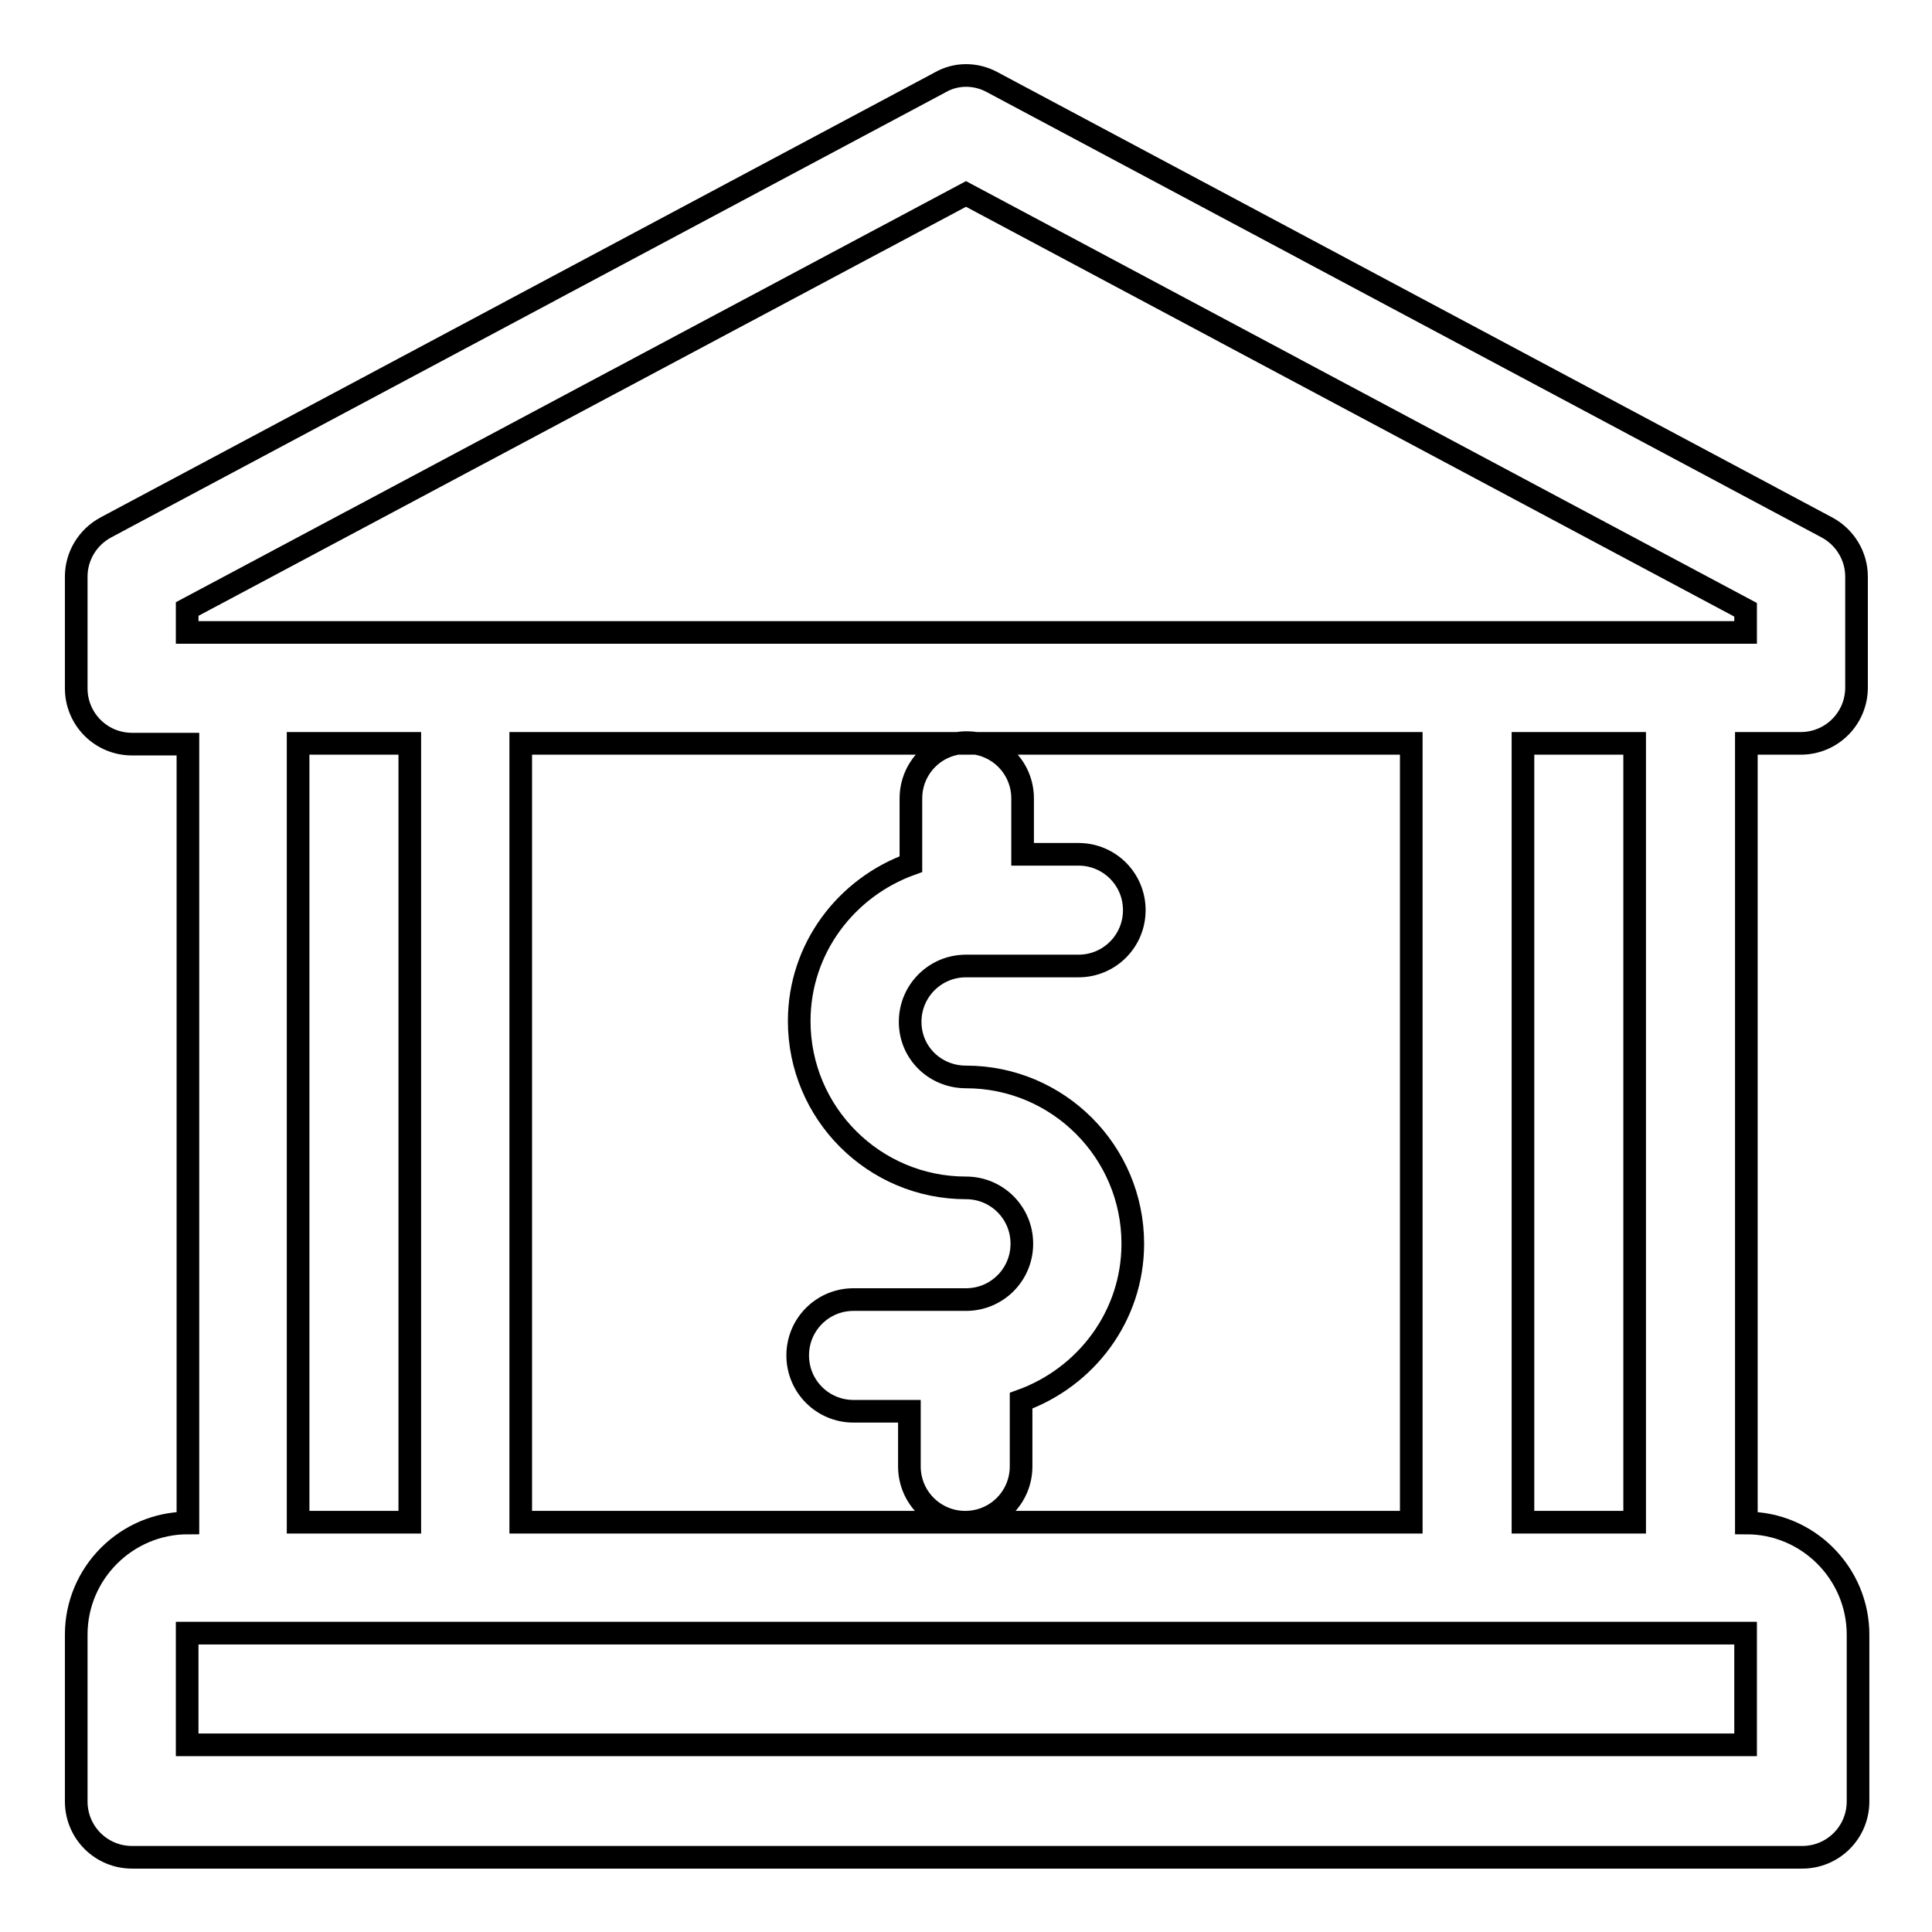 <?xml version="1.0" encoding="utf-8"?>
<!-- Svg Vector Icons : http://www.onlinewebfonts.com/icon -->
<!DOCTYPE svg PUBLIC "-//W3C//DTD SVG 1.1//EN" "http://www.w3.org/Graphics/SVG/1.1/DTD/svg11.dtd">
<svg version="1.1" xmlns="http://www.w3.org/2000/svg" xmlns:xlink="http://www.w3.org/1999/xlink" x="0px" y="0px" viewBox="0 0 256 256" enable-background="new 0 0 256 256" xml:space="preserve">
<g> <path stroke-width="3" fill-opacity="0" stroke="#000000"  d="M238.6,98.5c4.1,0,7.4-3.3,7.4-7.4V76.4c0-2.7-1.5-5.2-3.9-6.5l-110.6-59c-2.2-1.2-4.8-1.2-6.9,0l-110.6,59 c-2.4,1.3-3.9,3.8-3.9,6.5v14.8c0,4.1,3.3,7.4,7.4,7.4h7.4v103.2c-8.1,0-14.8,6.6-14.8,14.8v22.1c0,4.1,3.3,7.4,7.4,7.4h221.3 c4.1,0,7.4-3.3,7.4-7.4v-22.1c0-8.1-6.6-14.8-14.8-14.8V98.5H238.6z M231.3,231.2H24.8v-14.8h206.5V231.2z M39.5,201.7V98.5h14.8 v103.2H39.5z M69,201.7V98.5h118v103.2H69z M201.8,201.7V98.5h14.8v103.2H201.8z M24.8,83.7v-3L128,25.7l103.3,55.1v3H24.8z  M128,142.7c12.2,0,22.1,9.9,22.1,22.1c0,9.6-6.2,17.7-14.8,20.8v8.7c0,4.1-3.3,7.4-7.4,7.4c-4.1,0-7.4-3.3-7.4-7.4V187h-7.4 c-4.1,0-7.4-3.3-7.4-7.4c0-4.1,3.3-7.4,7.4-7.4H128c4.1,0,7.4-3.3,7.4-7.4s-3.3-7.4-7.4-7.4c-12.2,0-22.1-9.9-22.1-22.1 c0-9.6,6.2-17.7,14.8-20.8v-8.7c0-4.1,3.3-7.4,7.4-7.4c4.1,0,7.4,3.3,7.4,7.4v7.4h7.4c4.1,0,7.4,3.3,7.4,7.4c0,4.1-3.3,7.4-7.4,7.4 H128c-4.1,0-7.4,3.3-7.4,7.4S123.9,142.7,128,142.7z"/></g>
</svg>